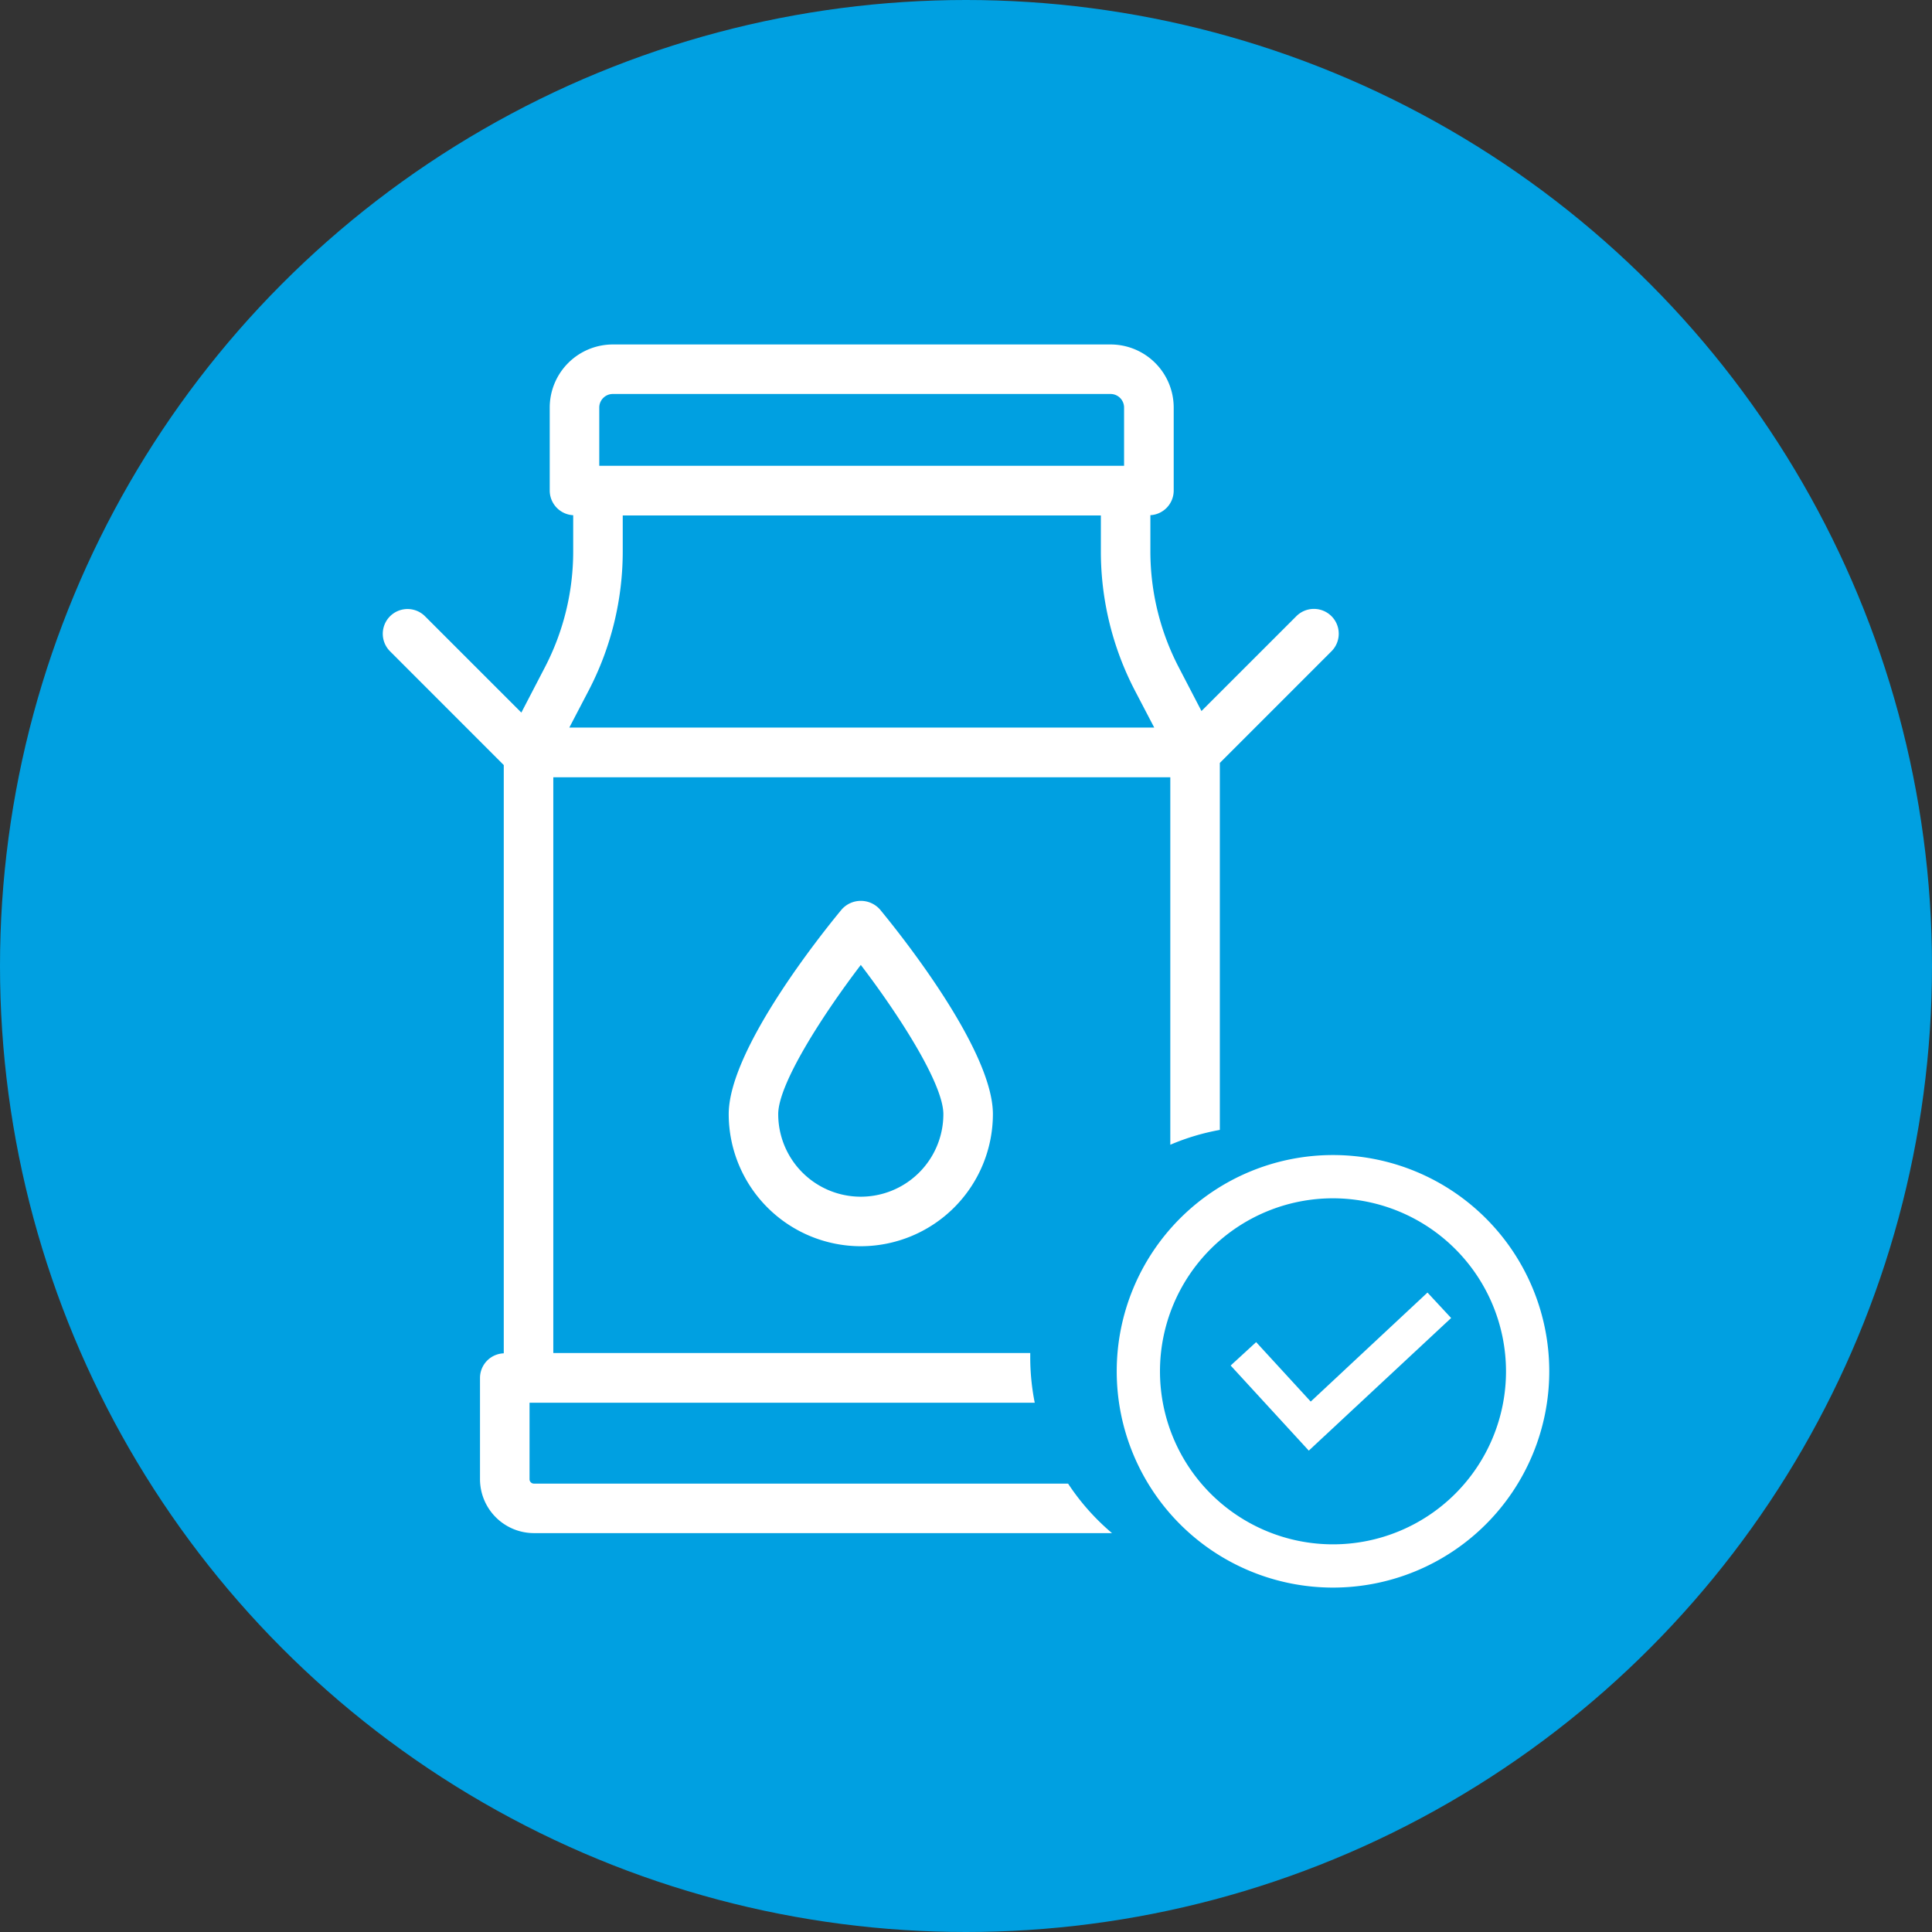 <svg xmlns="http://www.w3.org/2000/svg" width="67" height="67" viewBox="0 0 67 67"><rect x="0" y="0" width="67" height="67" fill="#333333" stroke="none"/><g transform="translate(-647 -131)"><circle cx="33.5" cy="33.5" r="33.5" transform="translate(647 131)" fill="#00a0e1"/><g transform="translate(-7689.273 4788.056)"><path d="M25.29,41.221H5.243A1.873,1.873,0,0,1,3.372,39.35V35.838a.855.855,0,0,1,.824-.852v-20.4L.252,10.64A.858.858,0,1,1,1.466,9.426l3.34,3.34.819-1.576a8.708,8.708,0,0,0,.979-4V5.921a.858.858,0,0,1-.814-.851V2.187A2.19,2.19,0,0,1,7.978,0H25.242a2.189,2.189,0,0,1,2.187,2.187V5.071a.856.856,0,0,1-.809.849V7.186a8.719,8.719,0,0,0,.979,4l.793,1.526,3.291-3.29A.858.858,0,1,1,32.9,10.64l-3.871,3.871V27.238a7.955,7.955,0,0,0-1.718.515V15.01H5.914V34.975h16.54c0,.045,0,.091,0,.136A8.062,8.062,0,0,0,22.61,36.7H5.09V39.35a.151.151,0,0,0,.154.154H23.766a8.035,8.035,0,0,0,1.521,1.715ZM8.322,5.93V7.186a10.434,10.434,0,0,1-1.174,4.8l-.679,1.3H26.754l-.679-1.3a10.454,10.454,0,0,1-1.172-4.8V5.93ZM7.978,1.717a.47.47,0,0,0-.47.47V4.208h18.2V2.187a.47.47,0,0,0-.47-.47Zm8.6,29.555a4.586,4.586,0,0,1-4.581-4.581c0-2.25,3.265-6.311,3.92-7.1a.887.887,0,0,1,1.323,0c.654.791,3.919,4.852,3.919,7.1A4.586,4.586,0,0,1,16.574,31.272Zm0-9.755h0c-1.321,1.732-2.864,4.126-2.864,5.174a2.863,2.863,0,1,0,5.727,0c0-1.051-1.542-3.444-2.863-5.174Z" transform="translate(8349.547 -4645.11)" fill="#fff"/><path d="M7.5,1.5a6,6,0,1,0,6,6,6.007,6.007,0,0,0-6-6M7.5,0A7.5,7.5,0,1,1,0,7.5,7.5,7.5,0,0,1,7.5,0Z" transform="translate(8375 -4617)" fill="#fff"/><path d="M8381.086-4605.228l-2.215-3.339,1-.663,1.547,2.332,4.591-3.1.672,1Z" transform="translate(824.176 1252.871) rotate(-9)" fill="#fff"/></g></g></svg>